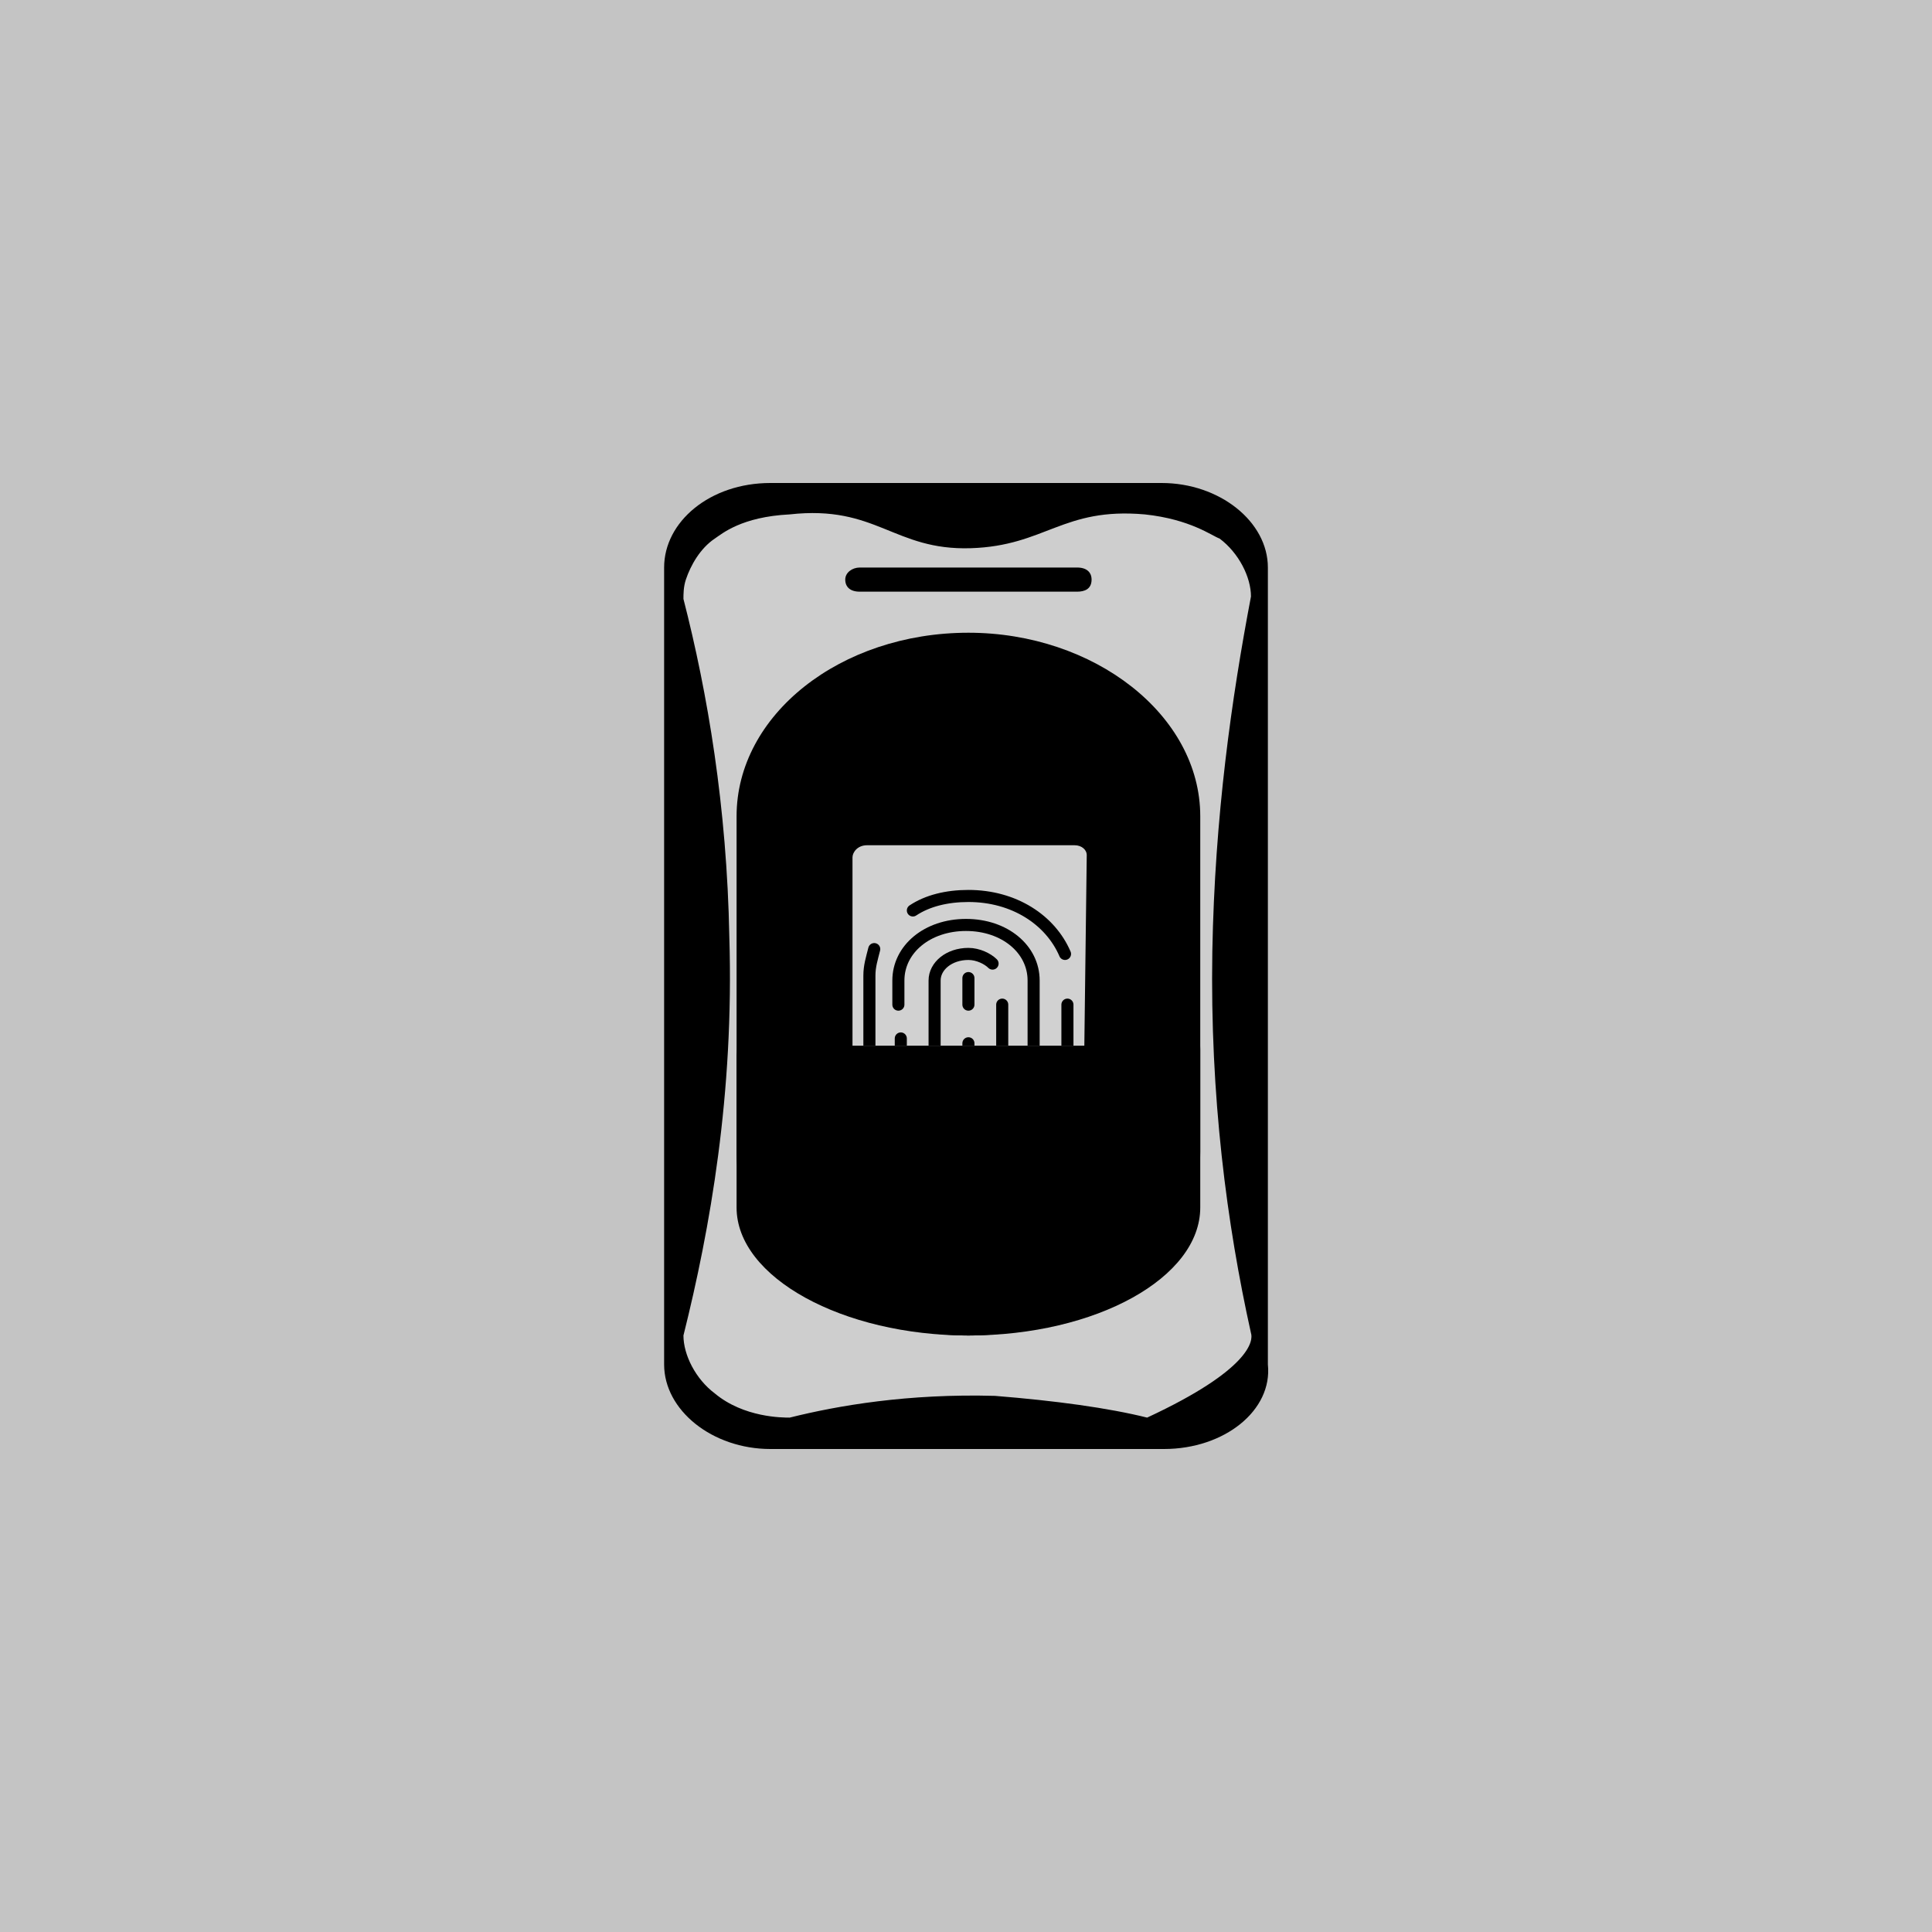 <?xml version="1.0" encoding="utf-8"?>
<!-- Generator: Adobe Illustrator 25.4.1, SVG Export Plug-In . SVG Version: 6.00 Build 0)  -->
<svg version="1.1" id="Layer_1" xmlns="http://www.w3.org/2000/svg" xmlns:xlink="http://www.w3.org/1999/xlink" x="0px" y="0px"
	 viewBox="0 0 80 80" style="enable-background:new 0 0 80 80;" xml:space="preserve">
<style type="text/css">
	.st0{fill:#C4C4C4;}
	.st1{fill:#A7A9AC;}
	.st2{fill:#CECECE;}
	.st3{fill:#D1D1D1;}
	.st4{clip-path:url(#SVGID_00000152236484450690516690000012503278369038021291_);}
	.st5{fill:none;stroke:#000000;stroke-width:0.5;stroke-linecap:round;stroke-linejoin:round;}
</style>
<rect class="st0" width="80" height="80"/>
<path class="st1" d="M101.5-10.1"/>
<path d="M48.2,60H31.9c-2.4,0-4.4-1.6-4.4-3.5v-33c0-1.9,1.9-3.5,4.4-3.5h16.2c2.4,0,4.4,1.6,4.4,3.5v33C52.7,58.4,50.7,60,48.2,60z
	"/>
<path class="st2" d="M47.5,58.7c-1.6-0.4-3.8-0.7-6.3-0.9c-3.6-0.1-6.5,0.4-8.5,0.9c-0.3,0-1.9,0-3.1-1c-0.8-0.6-1.3-1.6-1.3-2.4
	c1.1-4.4,2.1-10,1.9-16.5c-0.1-5.4-0.9-10.1-1.9-14c0-0.2,0-0.5,0.1-0.8c0.2-0.6,0.6-1.3,1.2-1.7c0.3-0.2,1.1-0.9,3.1-1
	c3.6-0.4,4.3,1.5,7.5,1.4c3.1-0.1,3.8-1.7,7.2-1.4c1.9,0.2,2.8,0.9,3.1,1c0.8,0.6,1.3,1.6,1.3,2.4c-0.8,4.2-1.5,9.1-1.6,14.7
	c-0.1,6,0.6,11.3,1.6,15.8C51.9,55.5,51.8,56.7,47.5,58.7z"/>
<path d="M40.1,55.3L40.1,55.3c-5.2,0-9.6-3.4-9.6-7.6V33.8c0-4.2,4.3-7.6,9.6-7.6l0,0c5.2,0,9.6,3.4,9.6,7.6v13.9
	C49.7,51.9,45.3,55.3,40.1,55.3z"/>
<path d="M49.7,43.3V50c0,2.9-4.3,5.3-9.6,5.3c-5.2,0-9.6-2.4-9.6-5.3v-6.7c0,2.9,4.3,5.3,9.6,5.3C45.3,48.5,49.7,46.2,49.7,43.3z"/>
<path d="M44.6,24.5h-9c-0.4,0-0.6-0.2-0.6-0.5l0,0c0-0.3,0.3-0.5,0.6-0.5h9c0.4,0,0.6,0.2,0.6,0.5l0,0
	C45.2,24.4,44.9,24.5,44.6,24.5z"/>
<path class="st3" d="M44.9,43.3h-9.6v-7.8c0-0.2,0.2-0.5,0.6-0.5h8.6c0.3,0,0.5,0.2,0.5,0.4L44.9,43.3L44.9,43.3z"/>
<g>
	<g>
		<g>
			<g>
				<g>
					<defs>
						<rect id="SVGID_1_" x="34.3" y="35.4" width="11.8" height="7.9"/>
					</defs>
					<clipPath id="SVGID_00000110459454860093510260000006898046989859214237_">
						<use xlink:href="#SVGID_1_"  style="overflow:visible;"/>
					</clipPath>
					<g style="clip-path:url(#SVGID_00000110459454860093510260000006898046989859214237_);">
						<path class="st5" d="M37.8,37.7c0.6-0.4,1.4-0.6,2.3-0.6c1.9,0,3.4,1,4,2.4"/>
						<path class="st5" d="M44.2,44.5v-2.9"/>
						<path class="st5" d="M36,44.5v-4.1c0-0.4,0.1-0.7,0.2-1.1"/>
						<path class="st5" d="M42.8,44.5v-3.9c0-1.3-1.2-2.3-2.8-2.3s-2.8,1-2.8,2.3v1"/>
						<path class="st5" d="M37.3,44.5V43"/>
						<path class="st5" d="M38.7,44.5v-3.9c0-0.6,0.6-1.1,1.4-1.1c0.4,0,0.8,0.2,1,0.4"/>
						<path class="st5" d="M41.5,44.5v-2.9"/>
						<path class="st5" d="M40.1,44.5v-1.3"/>
						<path class="st5" d="M40.1,40.5v1.1"/>
					</g>
				</g>
			</g>
		</g>
	</g>
</g>
</svg>
